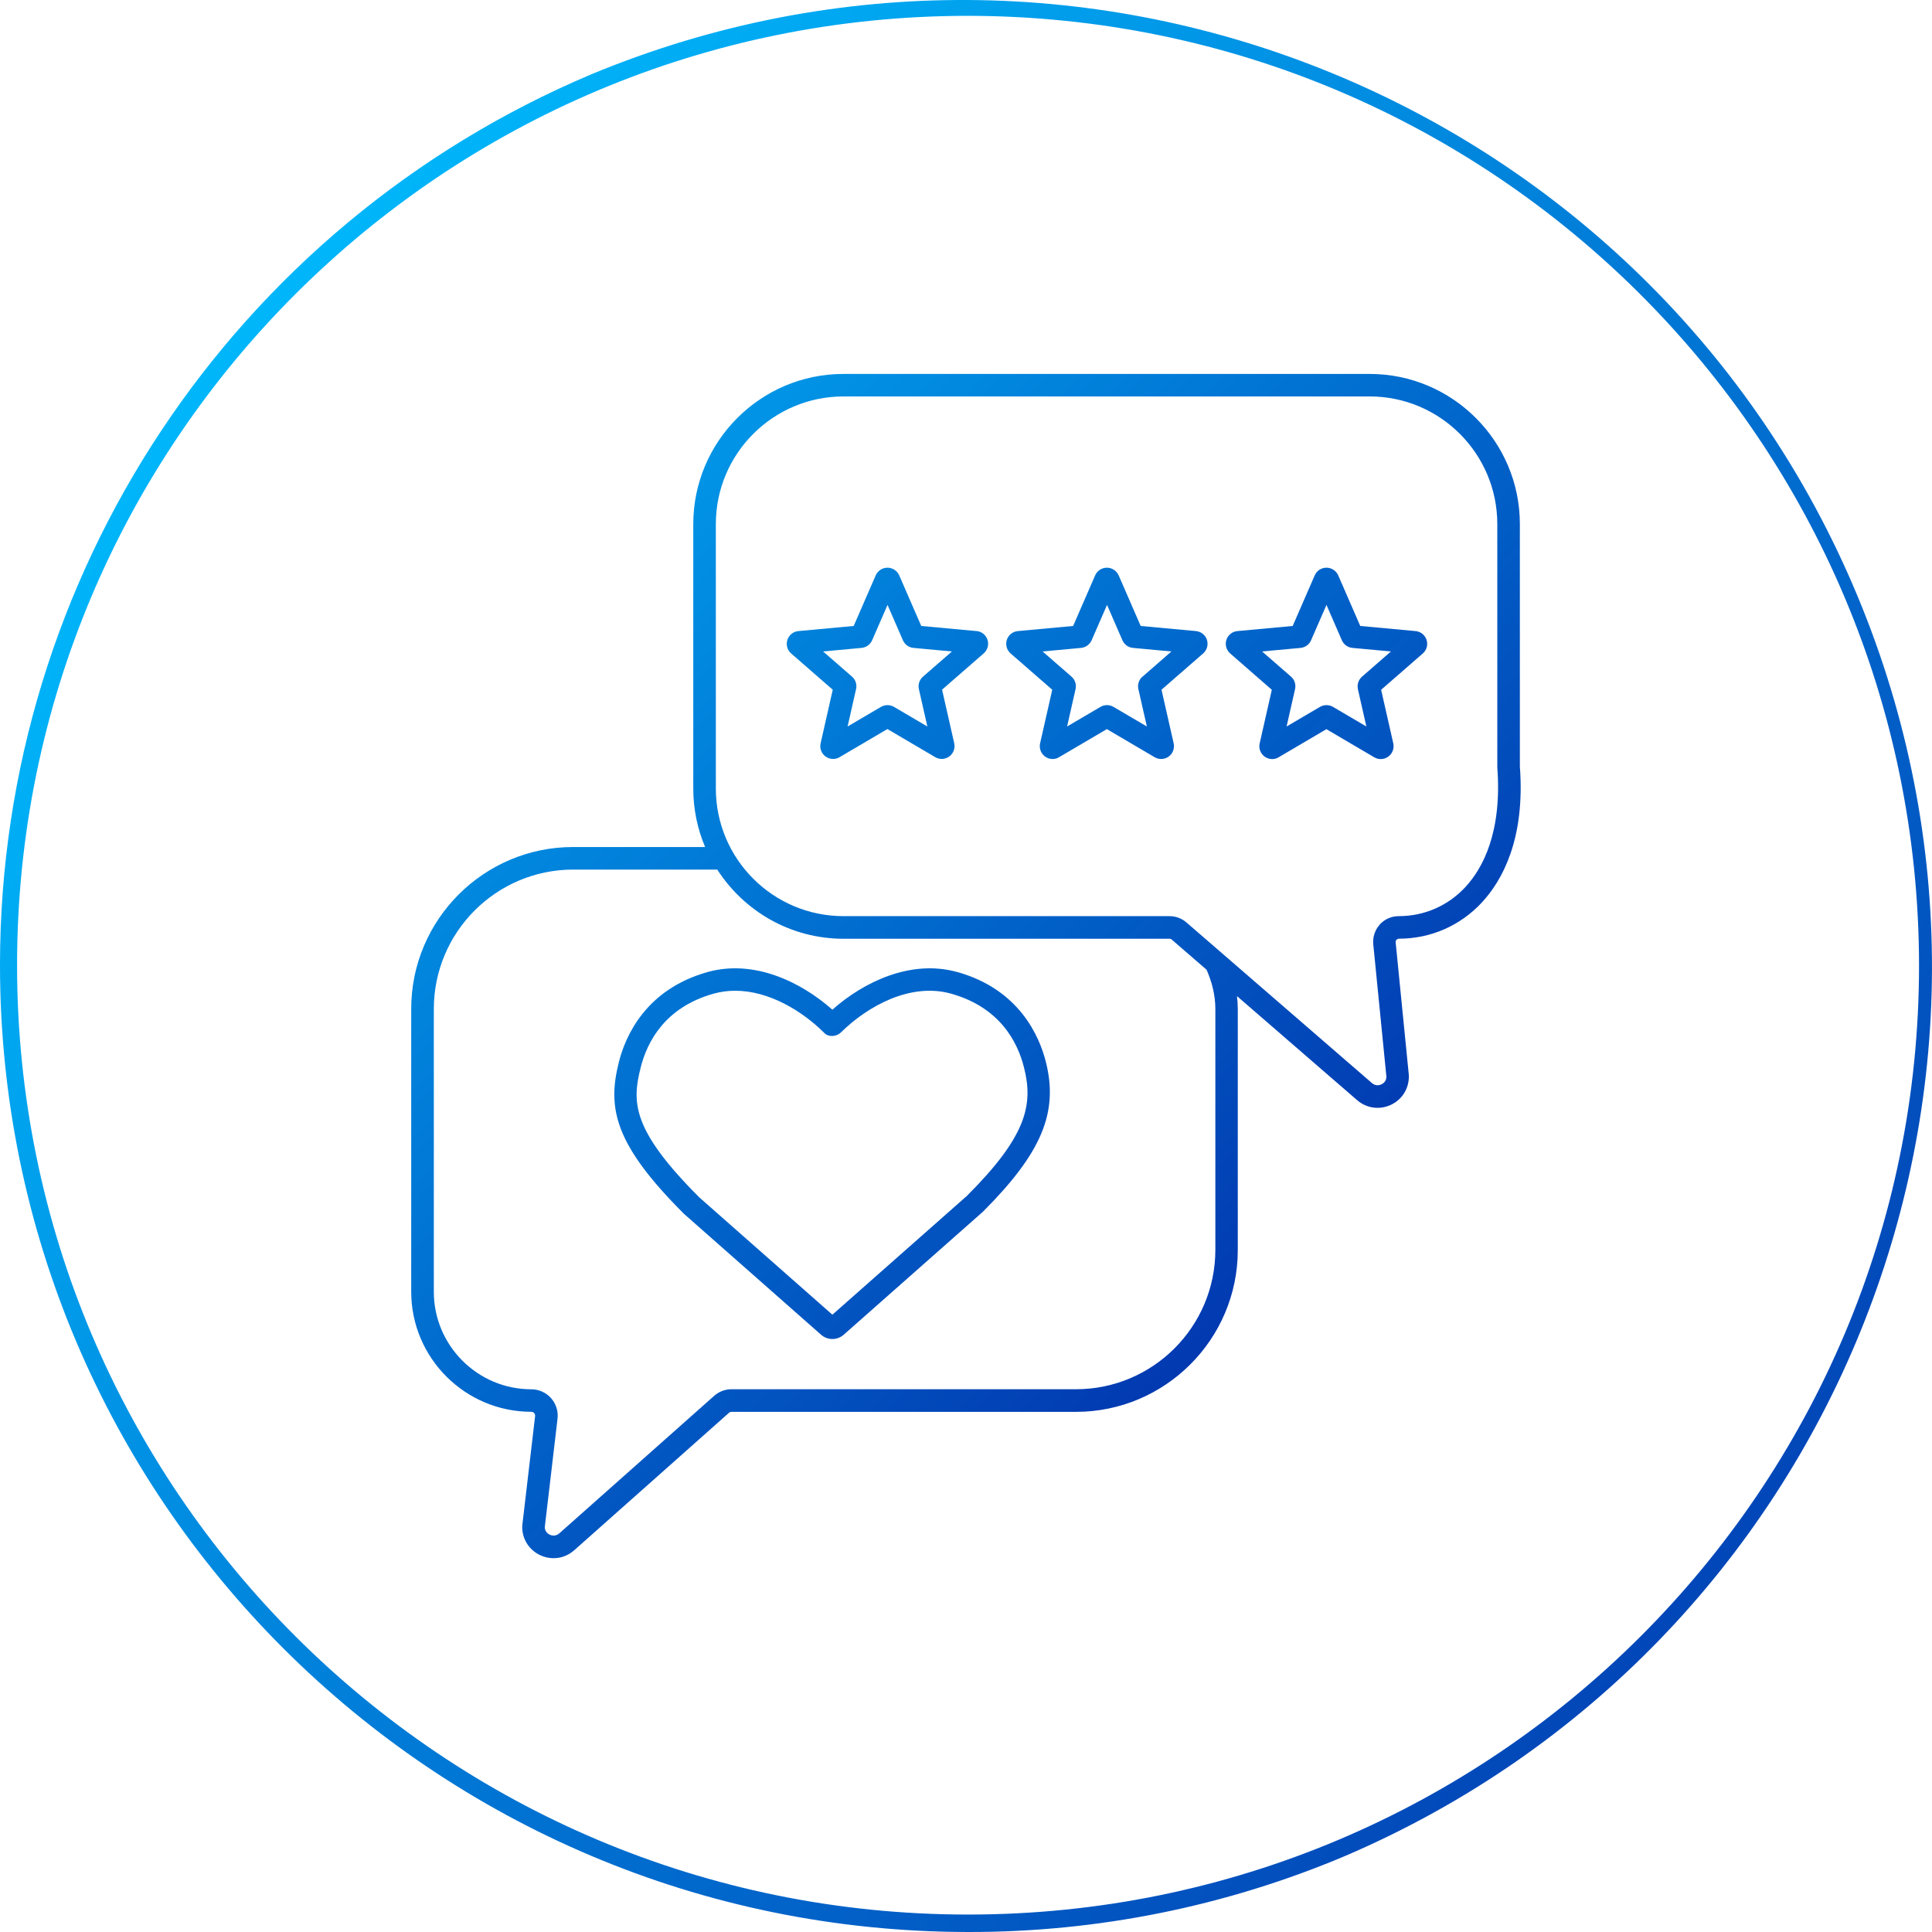 <?xml version="1.0" encoding="UTF-8"?><svg id="_レイヤー_2" xmlns="http://www.w3.org/2000/svg" xmlns:xlink="http://www.w3.org/1999/xlink" viewBox="0 0 310 310"><defs><style>.cls-1{fill:url(#_名称未設定グラデーション_2);}.cls-1,.cls-2,.cls-3,.cls-4,.cls-5,.cls-6,.cls-7{stroke-width:0px;}.cls-2{fill:url(#_名称未設定グラデーション_117-2);}.cls-3{fill:none;}.cls-4{fill:url(#_名称未設定グラデーション_117-4);}.cls-5{fill:url(#_名称未設定グラデーション_117);}.cls-6{fill:url(#_名称未設定グラデーション_117-3);}.cls-7{fill:url(#_名称未設定グラデーション_117-5);}</style><linearGradient id="_名称未設定グラデーション_117" x1="-780.22" y1="-567.57" x2="-338.53" y2="-567.57" gradientTransform="translate(-141.47 1069.21) rotate(45) scale(1 1.64)" gradientUnits="userSpaceOnUse"><stop offset=".4" stop-color="#00bfff"/><stop offset=".74" stop-color="#016bce"/><stop offset="1" stop-color="#0327a6"/></linearGradient><linearGradient id="_名称未設定グラデーション_117-2" x1="-780.22" y1="-552.37" x2="-338.53" y2="-552.37" xlink:href="#_名称未設定グラデーション_117"/><linearGradient id="_名称未設定グラデーション_117-3" x1="-780.22" y1="-537.17" x2="-338.53" y2="-537.17" xlink:href="#_名称未設定グラデーション_117"/><linearGradient id="_名称未設定グラデーション_117-4" x1="-777.4" y1="-728.73" x2="-335.71" y2="-728.73" gradientTransform="translate(-256 1183.74) rotate(45) scale(1 1.36)" xlink:href="#_名称未設定グラデーション_117"/><linearGradient id="_名称未設定グラデーション_117-5" x1="-777.4" y1="-752.18" x2="-335.71" y2="-752.18" gradientTransform="translate(-256 1183.74) rotate(45) scale(1 1.36)" xlink:href="#_名称未設定グラデーション_117"/><linearGradient id="_名称未設定グラデーション_2" x1="-1937.47" y1="828.06" x2="-1935.15" y2="826.12" gradientTransform="translate(214535.28 91880.57) scale(110.72 -110.91)" gradientUnits="userSpaceOnUse"><stop offset="0" stop-color="#00bfff"/><stop offset="1" stop-color="#0246b8"/></linearGradient></defs><g id="_レイヤー_2-2"><g id="flow-1"><rect class="cls-3" x="35" y="60" width="240" height="190"/><g id="flow-1-2"><path class="cls-5" d="M221.61,110.68l6.69-5.83c.62-.54.85-1.4.6-2.18-.26-.78-.95-1.34-1.77-1.41l-8.87-.82-3.53-8.11c-.33-.75-1.07-1.24-1.89-1.24s-1.56.48-1.89,1.24l-3.53,8.11-8.87.82c-.82.07-1.52.63-1.77,1.41-.25.78-.01,1.64.61,2.18l6.68,5.83-1.95,8.6c-.18.8.13,1.63.79,2.12.36.26.79.4,1.21.4.36,0,.72-.09,1.04-.29l7.67-4.51,7.67,4.51c.71.42,1.59.38,2.26-.11.66-.48.98-1.31.8-2.12l-1.95-8.6ZM214.27,93.77h0s0,0,0,0h0ZM217.88,110.57l1.36,6-5.36-3.15c-.32-.19-.68-.28-1.03-.28s-.72.09-1.05.28l-5.36,3.15,1.36-6c.17-.75-.09-1.52-.65-2l-4.64-4.04,6.17-.57c.75-.07,1.41-.55,1.69-1.23l2.47-5.67,2.46,5.66c.3.7.95,1.17,1.71,1.24l6.17.57-4.64,4.05c-.57.5-.82,1.26-.65,2Z"/><path class="cls-2" d="M191.91,101.26l-8.88-.82-3.53-8.11c-.33-.75-1.07-1.24-1.89-1.24s-1.56.48-1.89,1.24l-3.53,8.11-8.87.82c-.82.07-1.52.63-1.77,1.41-.25.78-.01,1.64.61,2.18l6.68,5.82-1.95,8.6c-.18.8.13,1.63.79,2.12.36.26.79.4,1.21.4.36,0,.72-.09,1.04-.29l7.67-4.51,7.67,4.51c.71.42,1.6.37,2.26-.11.66-.49.97-1.32.79-2.12l-1.95-8.6,6.68-5.82c.62-.54.86-1.4.61-2.18-.25-.78-.95-1.34-1.77-1.41ZM183.31,108.57c-.57.5-.82,1.26-.65,2l1.36,6-5.36-3.15c-.64-.38-1.44-.37-2.08,0l-5.36,3.15,1.36-6c.17-.74-.08-1.5-.65-2l-4.64-4.04,6.17-.57c.74-.07,1.39-.54,1.7-1.23l2.47-5.67,2.47,5.68c.3.68.95,1.15,1.69,1.22l6.17.57-4.64,4.05Z"/><path class="cls-6" d="M156.69,101.26l-8.87-.82-3.53-8.11c-.33-.75-1.07-1.24-1.89-1.24s-1.56.48-1.89,1.24h0l-3.53,8.11-8.87.82c-.82.07-1.51.63-1.77,1.41-.25.78-.02,1.64.6,2.18l6.68,5.82-1.95,8.61c-.18.8.14,1.63.8,2.11.36.26.78.39,1.21.39.36,0,.72-.09,1.04-.29l7.67-4.51,7.67,4.51c.71.42,1.6.37,2.26-.11.66-.49.97-1.32.79-2.12l-1.95-8.6,6.68-5.82c.62-.54.86-1.4.61-2.18-.25-.78-.95-1.34-1.77-1.41ZM148.11,108.56c-.58.5-.84,1.27-.67,2.01l1.36,6-5.36-3.15c-.64-.37-1.43-.37-2.08,0l-5.36,3.15,1.36-6c.17-.74-.08-1.5-.65-2l-4.64-4.04,6.17-.57c.75-.07,1.41-.55,1.7-1.23l2.47-5.67,2.46,5.66c.3.7.95,1.17,1.7,1.24l6.17.57-4.63,4.03Z"/><path class="cls-4" d="M153.59,155.97c-7.44-2.08-15.02,1.59-20.03,6.04-5.03-4.46-12.59-8.12-20.03-6.04-9.93,2.79-13.19,10.28-14.24,14.49-1.84,7.35-.74,13.12,10.45,24.3l22.01,19.41c.51.45,1.16.68,1.81.68s1.29-.23,1.81-.68h0s22.33-19.73,22.33-19.73c9.41-9.41,12.15-15.91,10.13-23.99-1.05-4.21-4.3-11.7-14.24-14.49ZM155.23,191.81l-21.67,19.14-21.35-18.82c-10.88-10.88-10.8-15.3-9.42-20.8,1.05-4.22,3.94-9.71,11.71-11.89,1.15-.32,2.31-.47,3.47-.47,5.41,0,10.7,3.22,14.2,6.68,0,0,.13.12.13.13.71.68,1.94.56,2.64-.13,4.26-4.2,11.14-8.04,17.67-6.21,7.77,2.18,10.66,7.67,11.71,11.89,1.48,5.9.45,10.92-9.1,20.48Z"/><path class="cls-7" d="M224.44,150.62c5.12,0,9.86-2.07,13.34-5.82,3.26-3.52,6.97-10.18,6.09-21.82v-38.88c0-13.29-10.81-24.1-24.1-24.1h-84.43c-13.29,0-24.1,10.81-24.1,24.1v42.43c0,3.33.68,6.5,1.9,9.38h-21.19c-14.32,0-25.97,11.65-25.97,25.97v45.38c0,10.62,8.64,19.27,19.27,19.27.24,0,.39.13.46.21.07.08.18.24.15.48l-2.06,17.56c0,.07-.01.14-.01.21,0,1.99,1.12,3.74,2.93,4.57.68.31,1.39.46,2.1.46,1.18,0,2.34-.42,3.29-1.25l24.85-22.07c.11-.1.26-.16.41-.16h55.27c14.32,0,25.97-11.65,25.97-25.97v-38.68c0-.7-.05-1.38-.13-2.06l19.28,16.7c.94.81,2.09,1.23,3.27,1.23.71,0,1.42-.15,2.1-.46,1.81-.83,2.93-2.58,2.93-4.57,0-.06,0-.12,0-.18l-2.12-21.36c-.02-.19.07-.33.13-.39.06-.06.18-.17.38-.17ZM195.01,200.55c0,12.33-10.03,22.36-22.36,22.36h-55.27c-1.03,0-2.03.38-2.8,1.07l-24.84,22.06c-.61.53-1.26.33-1.51.22-.24-.11-.78-.44-.82-1.19l2.05-17.43c.14-1.2-.24-2.4-1.04-3.3-.8-.9-1.95-1.42-3.16-1.42-8.63,0-15.65-7.02-15.65-15.65v-45.38c0-12.33,10.03-22.36,22.36-22.36h23.12c4.29,6.67,11.76,11.1,20.26,11.1h52.33c.12,0,.24.04.33.13l5.59,4.84c.88,2,1.41,4.11,1.41,6.29v38.68ZM221.39,148.36c-.78.86-1.16,2.02-1.04,3.17l2.11,21.26c-.03.77-.58,1.1-.82,1.21-.25.11-.89.32-1.51-.22l-29.76-25.77c-.75-.65-1.71-1.01-2.7-1.01h-52.33c-11.3,0-20.48-9.19-20.48-20.48v-42.43c0-11.3,9.19-20.48,20.48-20.48h84.43c11.3,0,20.48,9.19,20.48,20.48v39.02c.79,10.47-2.35,16.24-5.13,19.23-2.79,3.01-6.59,4.66-10.69,4.66-1.16,0-2.28.49-3.06,1.36Z"/></g><path id="frame" class="cls-1" d="M155.34,310C69.49,309.95-.05,240.43,0,154.74.04,92.44,37.39,36.21,94.86,11.93c79.27-32.9,170.24,4.58,203.19,83.71,32.69,78.5-3.98,168.65-82.24,202.17-19.13,8.08-39.7,12.23-60.48,12.19ZM155.34,2.54C71.06,2.54,2.74,70.74,2.74,154.87s68.32,152.33,152.59,152.33,152.59-68.2,152.59-152.33c-.1-84.09-68.36-152.24-152.59-152.33Z"/></g></g></svg>